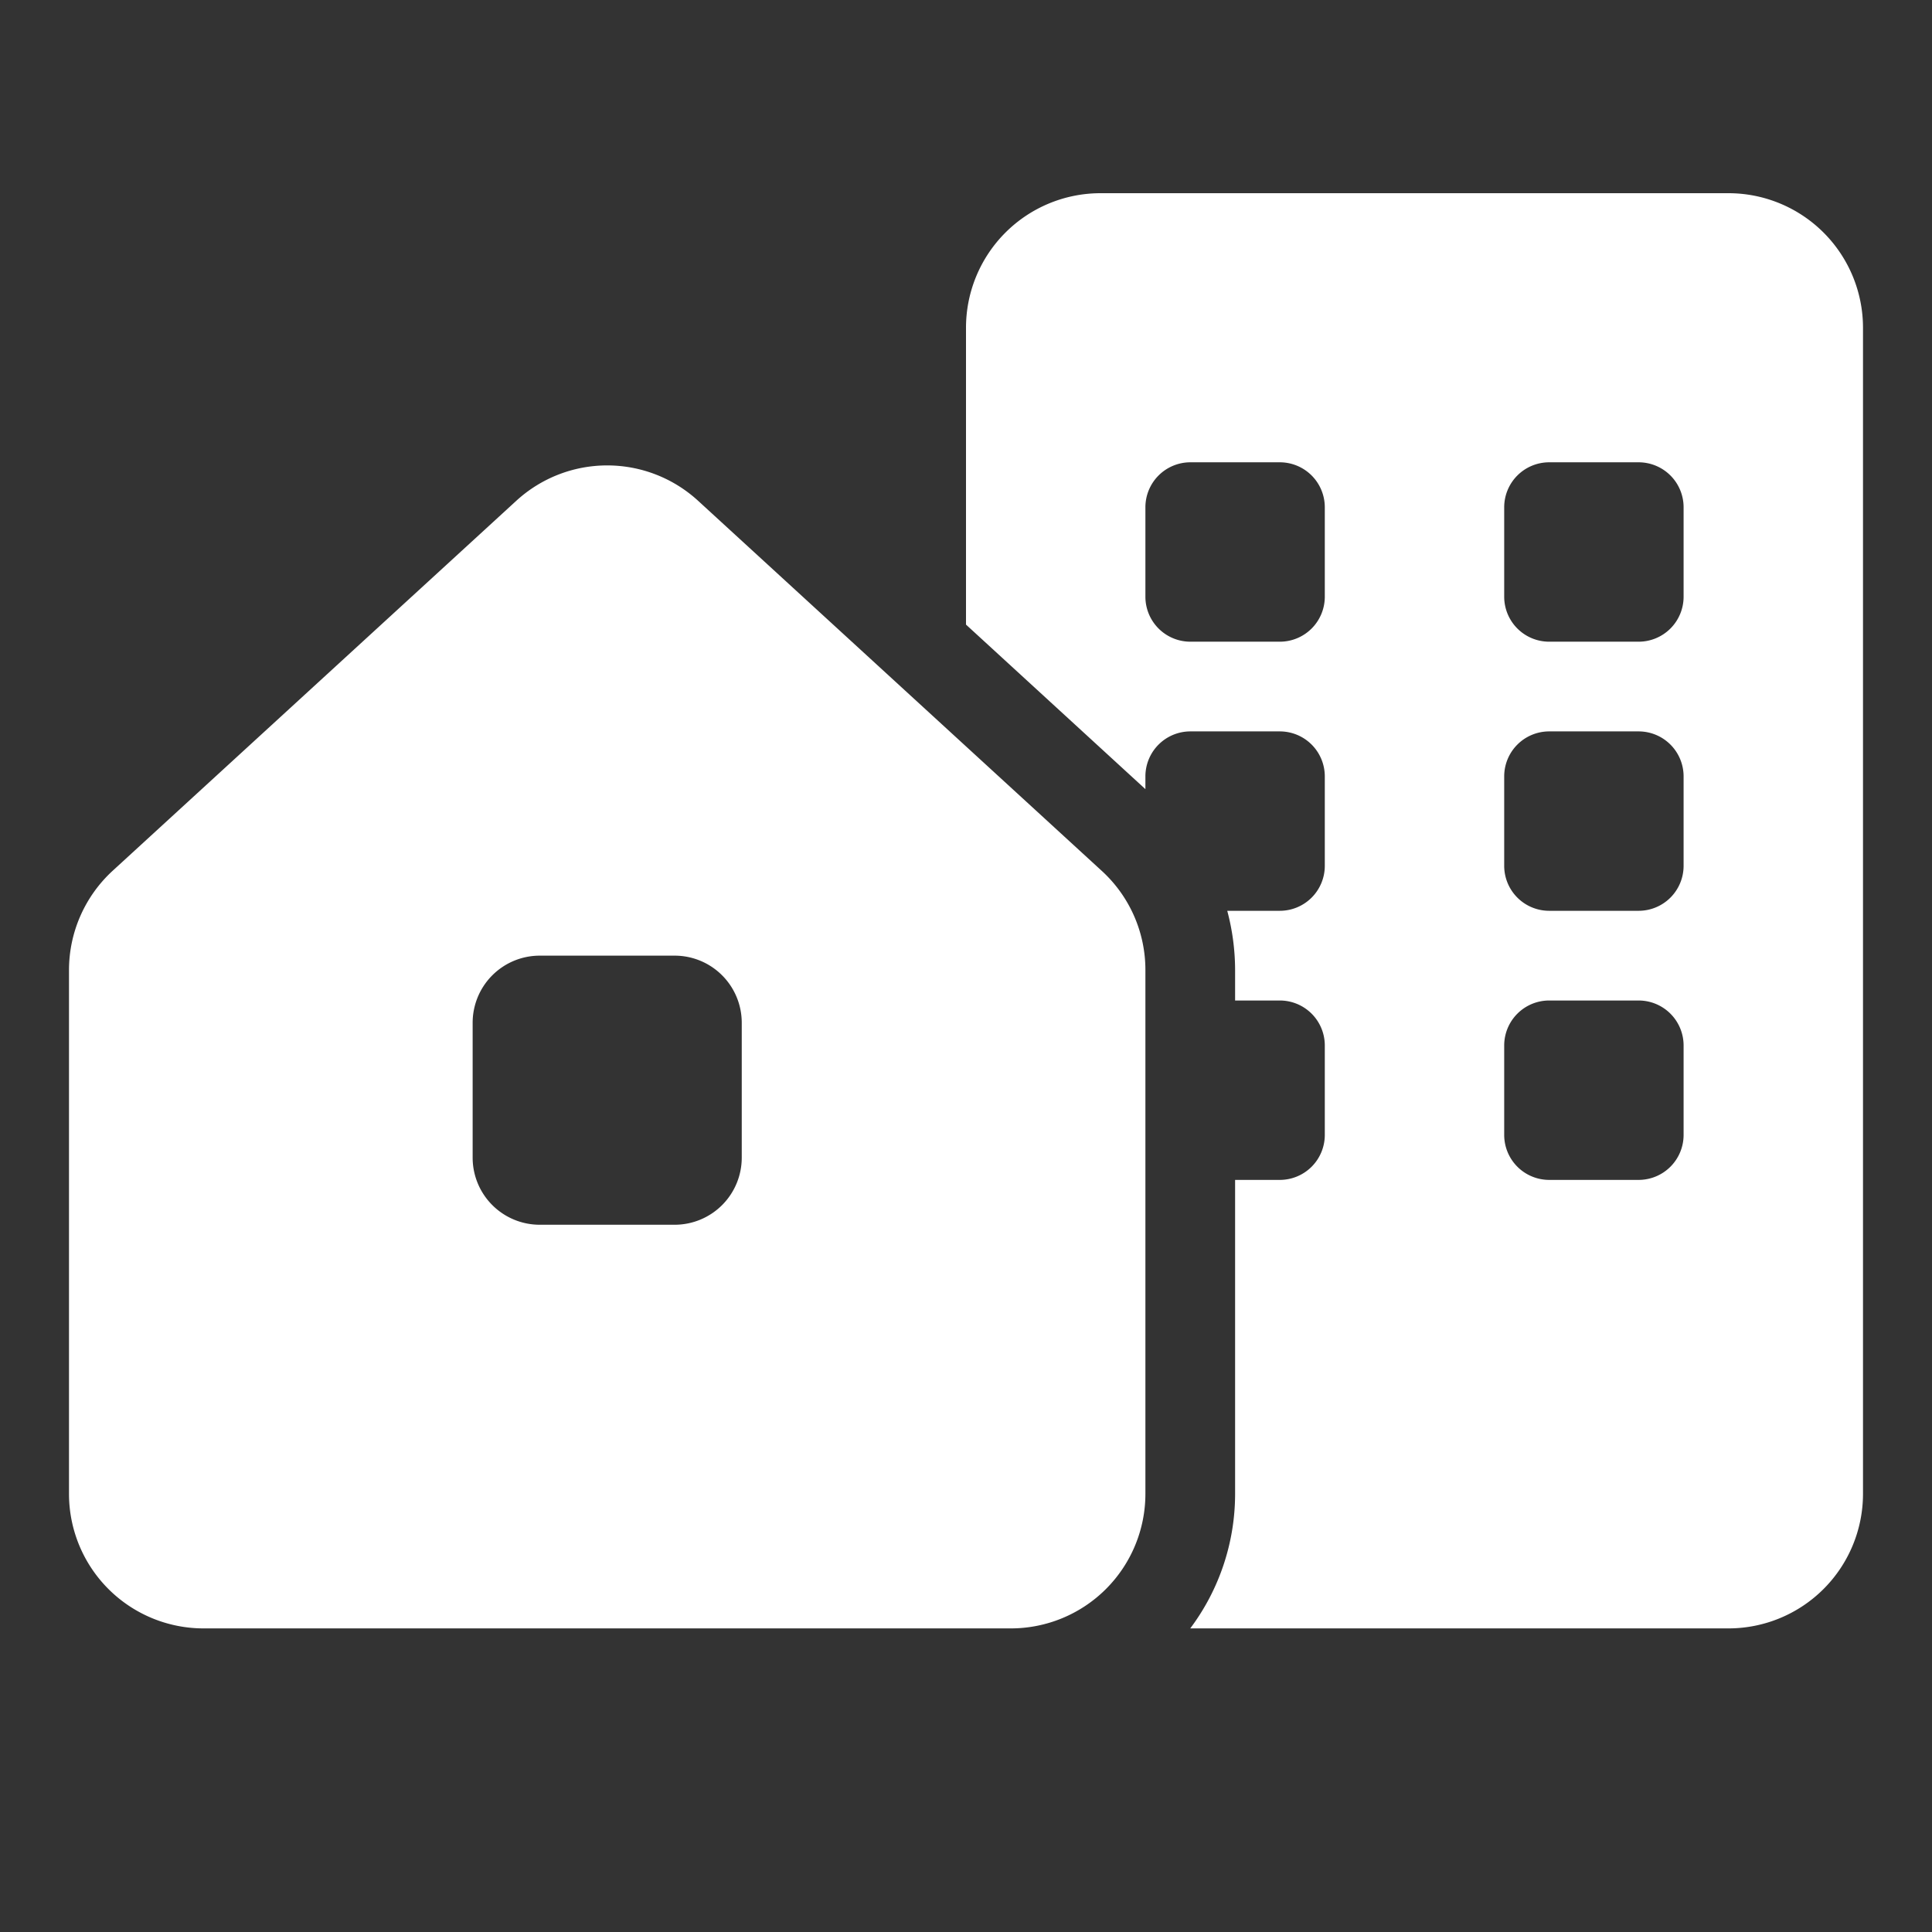 <svg xmlns="http://www.w3.org/2000/svg" xmlns:xlink="http://www.w3.org/1999/xlink" width="140" height="140" viewBox="0 0 140 140"><rect x="0" y="0" width="140" height="140" fill="#333333" stroke="none"/><defs><clipPath id="b"><rect width="140" height="140" /></clipPath></defs><g id="a" clip-path="url(#b)"><path d="M120.25,0A9.751,9.751,0,0,1,130,9.75v84.5a9.753,9.753,0,0,1-9.75,9.75h-39a16.254,16.254,0,0,0,3.25-9.75V71.5h3.25A3.26,3.26,0,0,0,91,68.25v-6.5a3.26,3.26,0,0,0-3.25-3.25H84.5V56.286A16.768,16.768,0,0,0,83.931,52H87.75A3.26,3.26,0,0,0,91,48.75v-6.5A3.26,3.26,0,0,0,87.75,39h-6.5A3.26,3.26,0,0,0,78,42.25v.934L65,31.261V9.75A9.751,9.751,0,0,1,74.75,0ZM104,48.75A3.26,3.26,0,0,0,107.25,52h6.5A3.26,3.26,0,0,0,117,48.75v-6.5A3.26,3.26,0,0,0,113.75,39h-6.5A3.26,3.26,0,0,0,104,42.25Zm3.25,9.75A3.26,3.26,0,0,0,104,61.75v6.5a3.26,3.26,0,0,0,3.25,3.25h6.5A3.26,3.26,0,0,0,117,68.25v-6.5a3.26,3.26,0,0,0-3.25-3.25Zm-26-39A3.26,3.26,0,0,0,78,22.75v6.5a3.26,3.26,0,0,0,3.25,3.25h6.5A3.26,3.26,0,0,0,91,29.25v-6.5a3.26,3.26,0,0,0-3.25-3.25ZM104,29.25a3.26,3.26,0,0,0,3.25,3.25h6.5A3.26,3.26,0,0,0,117,29.25v-6.5a3.26,3.26,0,0,0-3.25-3.25h-6.5A3.26,3.26,0,0,0,104,22.75ZM3.163,49.1,32.419,22.283a9.746,9.746,0,0,1,13.162,0L74.831,49.1A9.724,9.724,0,0,1,78,56.286V94.25A9.753,9.753,0,0,1,68.25,104H9.75A9.751,9.751,0,0,1,0,94.25V56.286A9.776,9.776,0,0,1,3.163,49.1ZM29.25,69.875a4.863,4.863,0,0,0,4.875,4.875h9.75a4.863,4.863,0,0,0,4.875-4.875v-9.75a4.863,4.863,0,0,0-4.875-4.875h-9.75a4.863,4.863,0,0,0-4.875,4.875Z" transform="translate(5 14)" fill="#fff" /></g></svg>